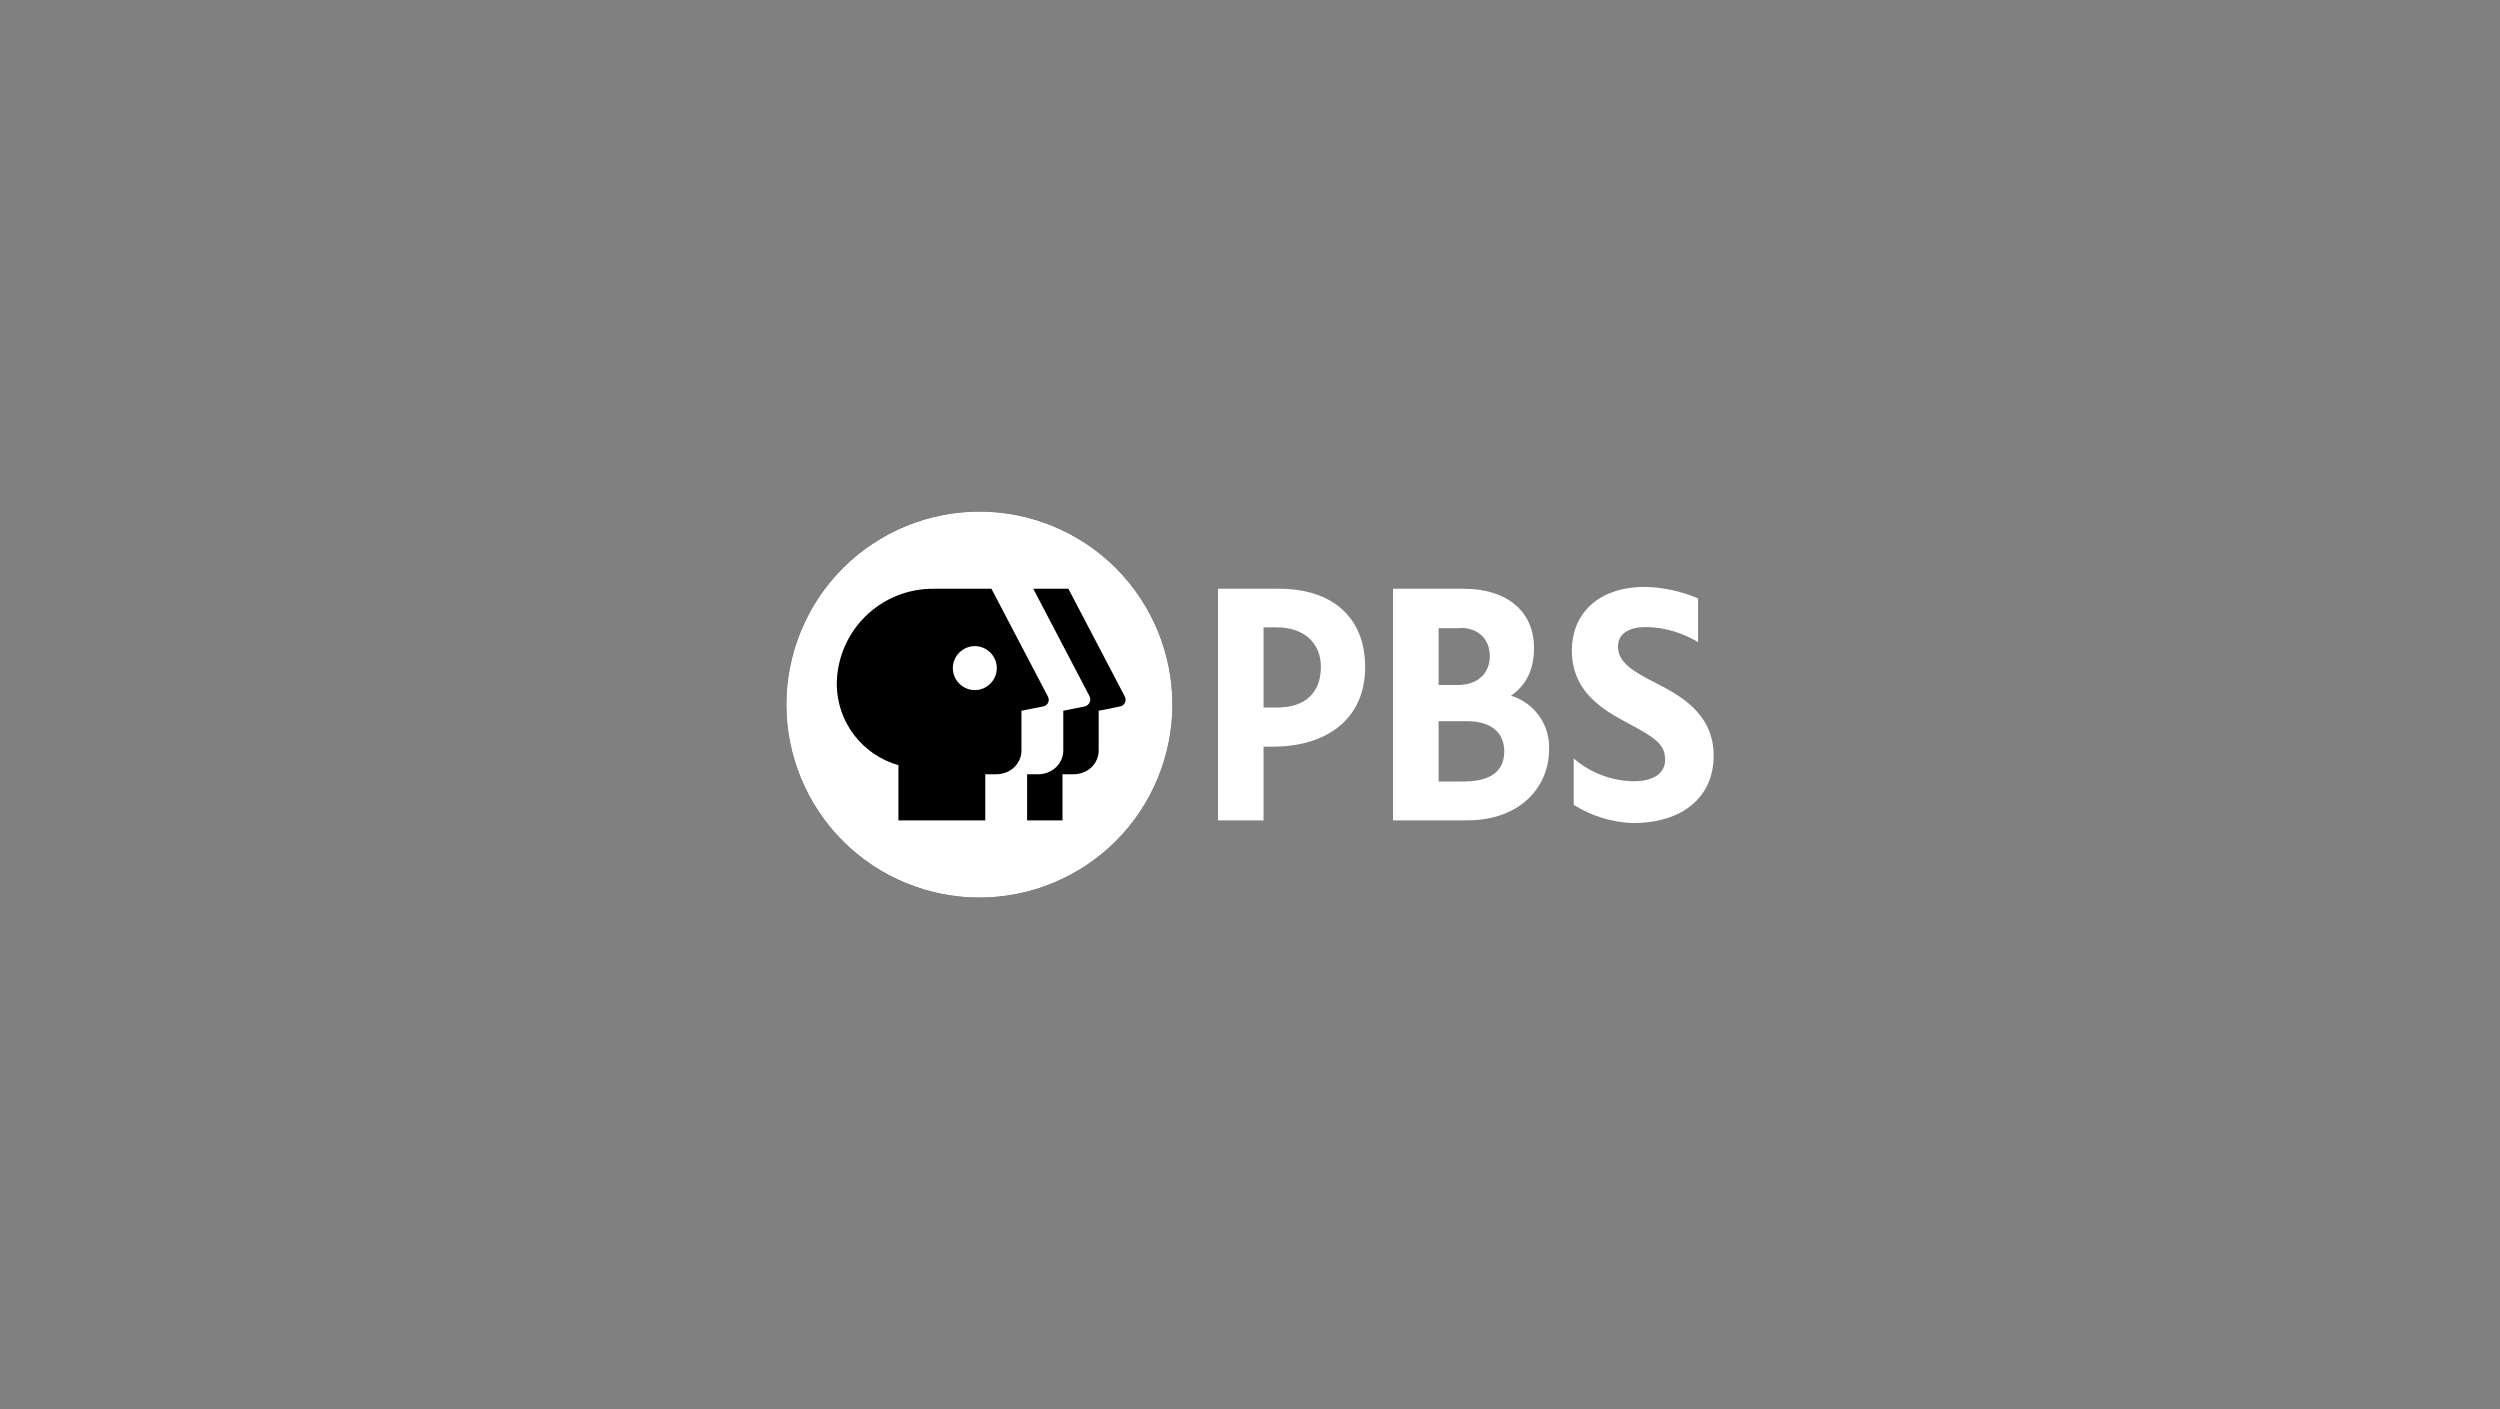 <svg width="220" height="124" viewBox="0 0 220 124" fill="none" xmlns="http://www.w3.org/2000/svg">
<rect x="0" y="0" width="220" height="124" fill="#808080" stroke="none"/>
<g clip-path="url(#clip0_90_40)">
<path d="M103.171 62.002C103.171 71.383 95.566 78.987 86.185 78.987C76.805 78.987 69.2 71.383 69.2 62.002C69.2 52.622 76.805 45.017 86.185 45.017C95.566 45.017 103.171 52.622 103.171 62.002Z" fill="black"/>
<path fill-rule="evenodd" clip-rule="evenodd" d="M103.171 62.002C103.171 64.233 102.731 66.442 101.878 68.502C101.024 70.563 99.773 72.436 98.196 74.013C96.619 75.59 94.746 76.841 92.685 77.695C90.625 78.548 88.416 78.987 86.185 78.987C83.955 78.987 81.746 78.548 79.686 77.695C77.625 76.841 75.752 75.59 74.175 74.013C72.598 72.436 71.347 70.563 70.493 68.502C69.639 66.442 69.2 64.233 69.2 62.002C69.2 57.498 70.99 53.177 74.175 49.992C77.36 46.807 81.681 45.017 86.185 45.017C90.69 45.017 95.01 46.807 98.196 49.992C101.381 53.177 103.171 57.498 103.171 62.002ZM92.201 61.271L87.247 51.811H82.128C81.013 51.805 79.908 52.02 78.876 52.443C77.844 52.866 76.907 53.489 76.117 54.276C75.328 55.064 74.702 56 74.276 57.03C73.85 58.061 73.632 59.165 73.635 60.28C73.661 61.883 74.203 63.435 75.18 64.705C76.157 65.976 77.519 66.898 79.061 67.334V72.194H86.704V68.136H87.672C88.922 68.136 89.889 67.192 89.889 66.036V62.545L91.776 62.167C91.874 62.155 91.967 62.118 92.047 62.059C92.127 62.002 92.191 61.924 92.233 61.835C92.275 61.746 92.295 61.648 92.289 61.549C92.283 61.45 92.253 61.355 92.201 61.271ZM85.784 60.728C84.723 60.728 83.85 59.856 83.85 58.794C83.85 57.732 84.723 56.86 85.784 56.86C86.846 56.86 87.719 57.732 87.719 58.794C87.719 59.856 86.846 60.728 85.784 60.728ZM98.57 62.167L96.683 62.545V66.036C96.683 67.216 95.716 68.136 94.466 68.136H93.499V72.194H90.385V68.136H91.352C92.602 68.136 93.569 67.192 93.569 66.036V62.545L95.457 62.167C95.549 62.145 95.635 62.102 95.709 62.043C95.783 61.983 95.843 61.907 95.883 61.821C95.924 61.735 95.945 61.641 95.945 61.546C95.944 61.45 95.923 61.357 95.881 61.271L90.927 51.811H94.017L98.972 61.271C99.184 61.625 98.972 62.097 98.57 62.167Z" fill="white"/>
<path d="M145.728 60.115C143.865 59.148 142.378 58.369 142.378 56.883C142.378 55.821 143.275 55.184 144.808 55.184C146.601 55.184 148.205 55.774 149.432 56.505V52.66C147.968 52.034 146.4 51.69 144.808 51.646C140.326 51.646 138.321 54.312 138.321 57.213C138.321 60.61 140.609 62.238 143.11 63.559C145.587 64.88 146.53 65.446 146.53 66.862C146.53 68.065 145.492 68.749 143.747 68.749C141.812 68.718 139.95 68.008 138.486 66.744V70.825C140.05 71.814 141.85 72.368 143.699 72.429C148.04 72.429 150.8 70.164 150.8 66.508C150.824 62.686 147.592 61.082 145.728 60.115ZM112.56 51.811H107.181V72.193H111.192V65.706H111.994C117.018 65.706 120.132 63.04 120.132 58.746C120.156 54.406 117.325 51.811 112.56 51.811ZM111.192 55.208H112.371C114.73 55.208 116.24 56.576 116.24 58.676C116.24 60.964 114.848 62.261 112.395 62.261H111.192V55.208ZM132.966 61.224C134.334 60.28 134.994 58.888 134.994 57.024C134.994 53.816 132.635 51.811 128.814 51.811H122.586V72.193H129.073C134.051 72.193 136.316 68.985 136.316 66.012C136.376 64.954 136.079 63.906 135.471 63.037C134.864 62.168 133.981 61.529 132.966 61.224ZM128.507 55.255C130.088 55.255 131.102 56.222 131.102 57.756C131.102 59.289 129.993 60.28 128.295 60.28H126.596V55.279H128.507V55.255ZM126.596 68.796V63.465H129.144C131.173 63.465 132.376 64.456 132.376 66.107C132.376 67.876 131.173 68.772 128.767 68.772H126.596V68.796Z" fill="white"/>
</g>
<defs>
<clipPath id="clip0_90_40">
<rect width="81.6" height="34" fill="white" transform="translate(69.2 45.002)"/>
</clipPath>
</defs>
</svg>
